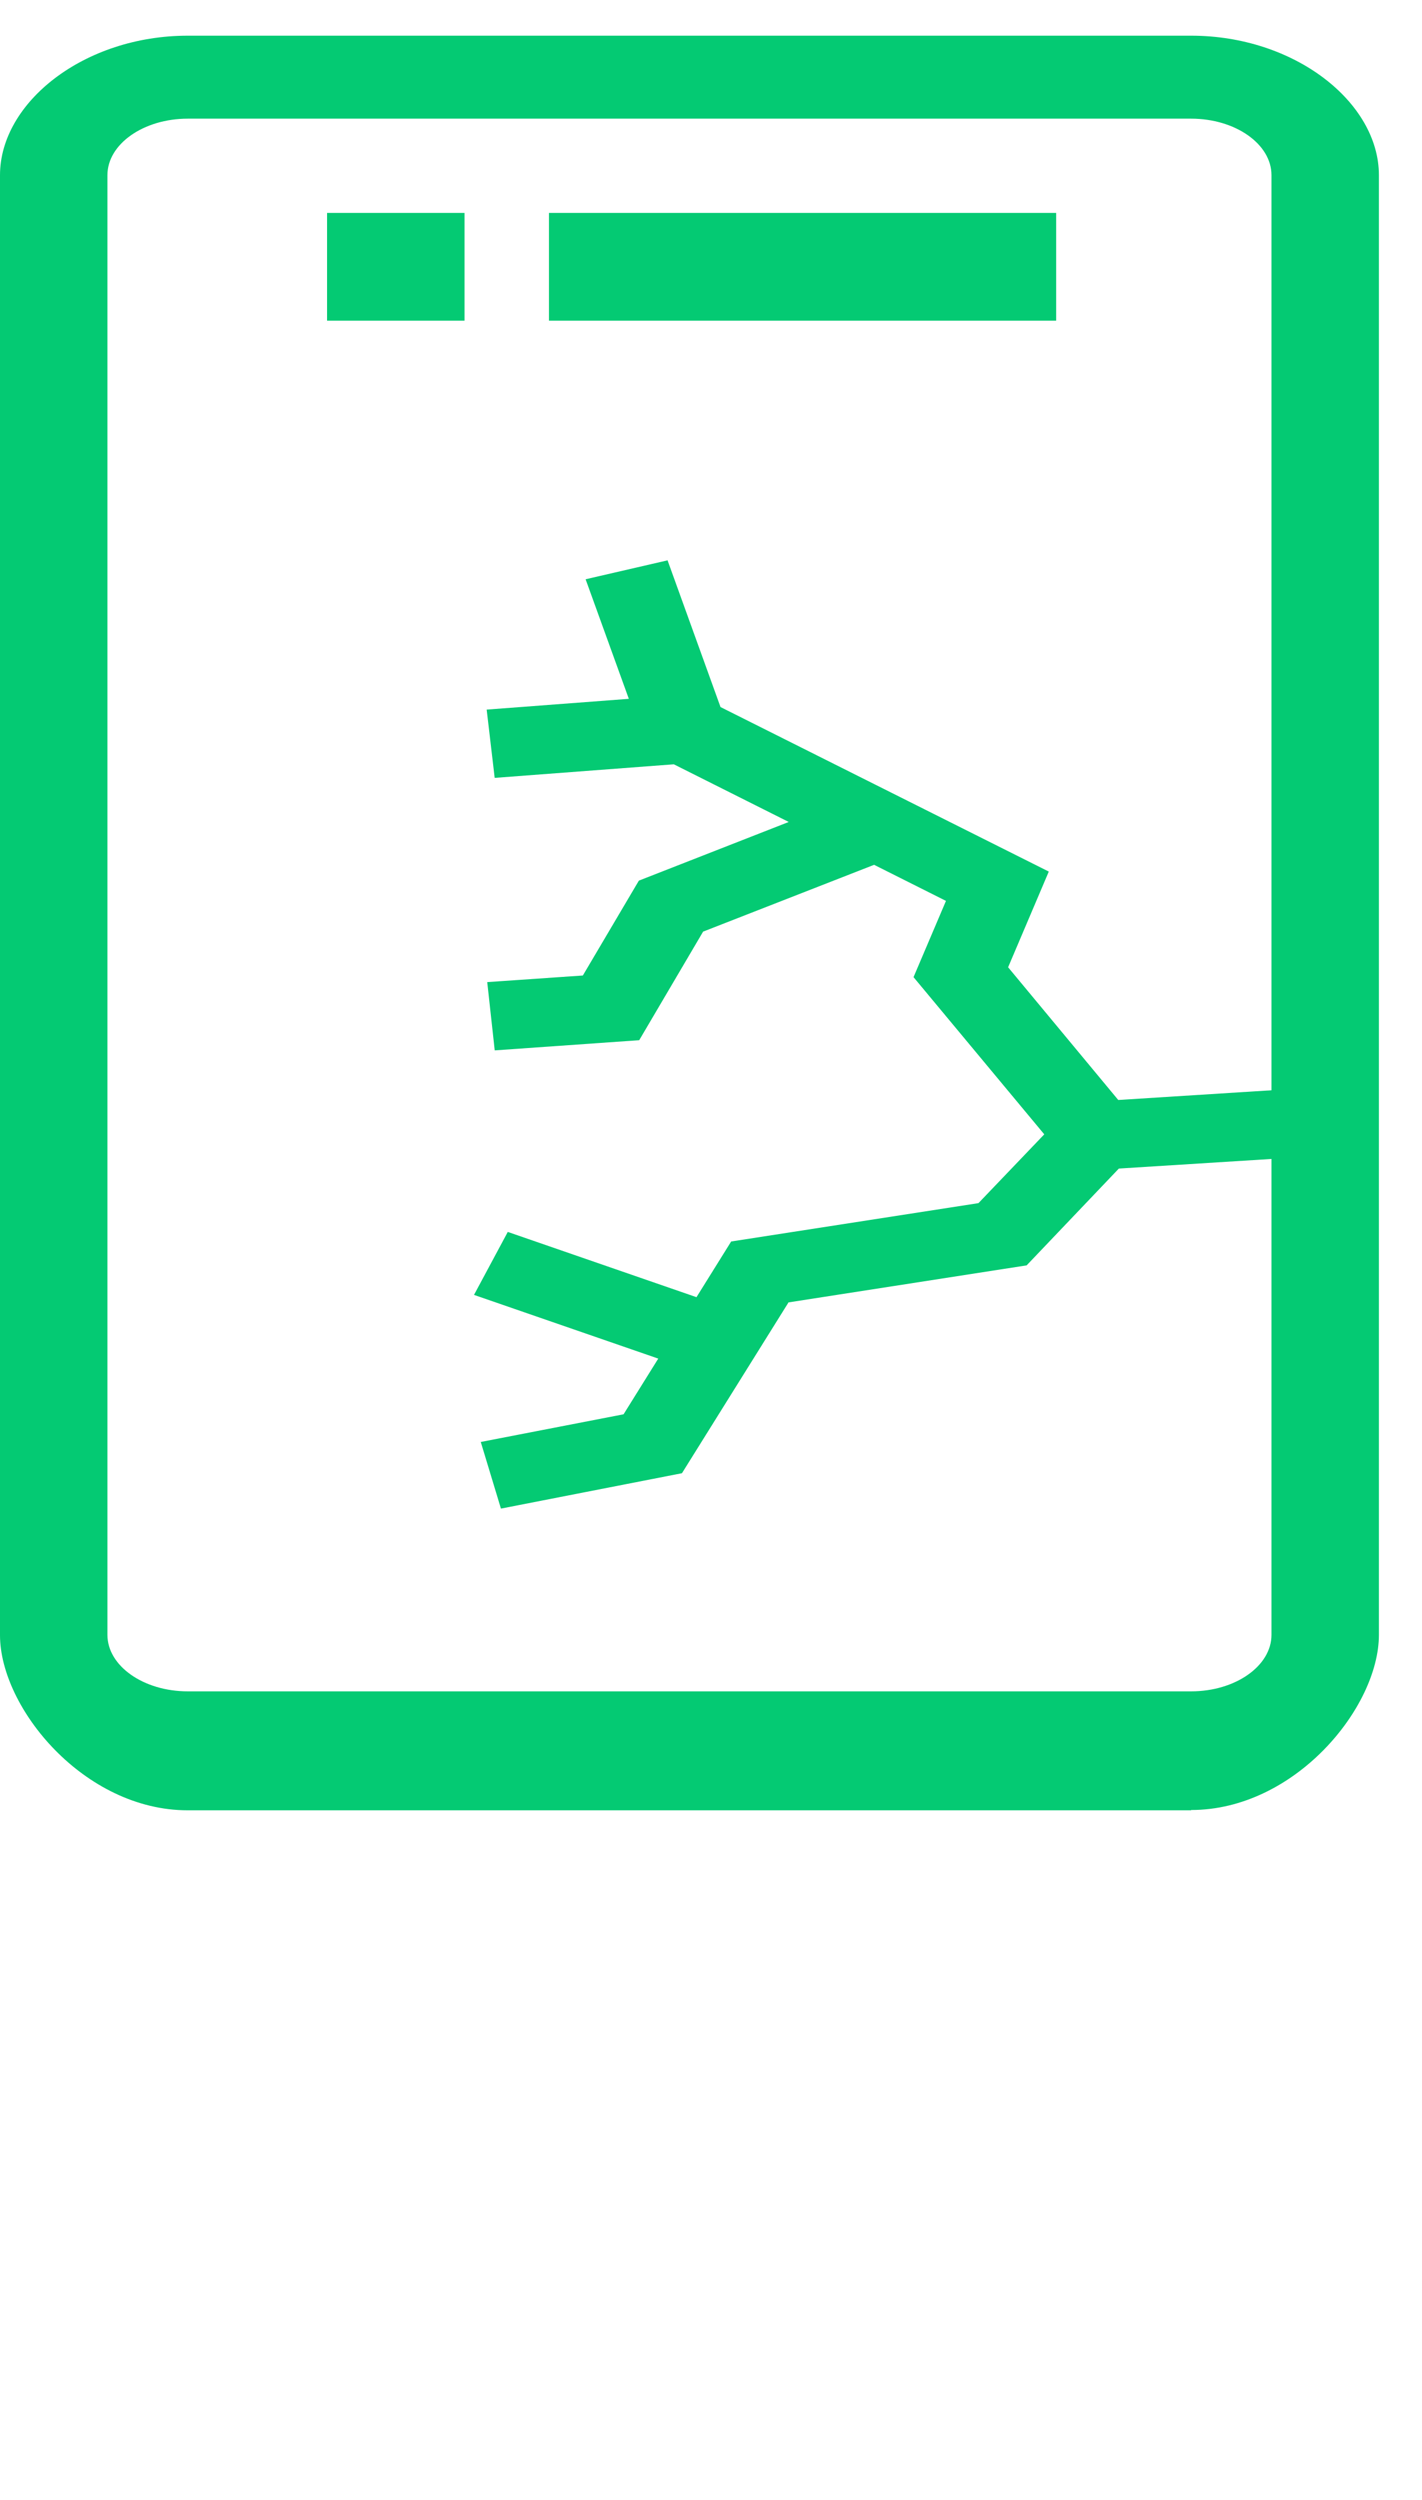 <svg width="33" height="58" viewBox="0 0 33 58" fill="none" xmlns="http://www.w3.org/2000/svg">
<path d="M27.642 42H4.358C1.954 42 0 39.626 0 37.936V4.064C0 2.374 1.954 0.828 4.358 0.828H27.642C30.046 0.828 32 2.374 32 4.064V37.929C32 39.619 30.046 41.993 27.642 41.993V42ZM4.358 2.753C3.331 2.753 2.493 3.342 2.493 4.064V37.929C2.493 38.651 3.331 39.24 4.358 39.24H27.642C28.669 39.24 29.507 38.651 29.507 37.929V4.064C29.507 3.342 28.669 2.753 27.642 2.753H4.358Z" fill="#04CA73"/>
<path d="M24.51 4.94H12.74V7.44H24.51V4.94Z" fill="#04CA73"/>
<path d="M10.78 4.94H7.59V7.44H10.78V4.94Z" fill="#04CA73"/>
<path fill-rule="evenodd" clip-rule="evenodd" d="M29.96 25.266L25.951 25.52L23.395 22.441L24.339 20.221L16.721 16.404L15.492 13L13.59 13.439L14.593 16.213L11.294 16.463L11.48 18.047L15.637 17.732L18.304 19.07L14.826 20.431L13.526 22.632L11.307 22.785L11.481 24.369L14.834 24.133L16.317 21.614L20.285 20.064L21.953 20.901L21.2 22.67L24.234 26.317L22.707 27.913L16.968 28.803L16.163 30.095L11.784 28.581L11 30.042L15.276 31.52L14.471 32.812L11.157 33.454L11.625 35L15.826 34.179L18.299 30.216L23.825 29.357L25.965 27.111L30.111 26.85L29.96 25.266Z" fill="#04CA73"/>
</svg>
